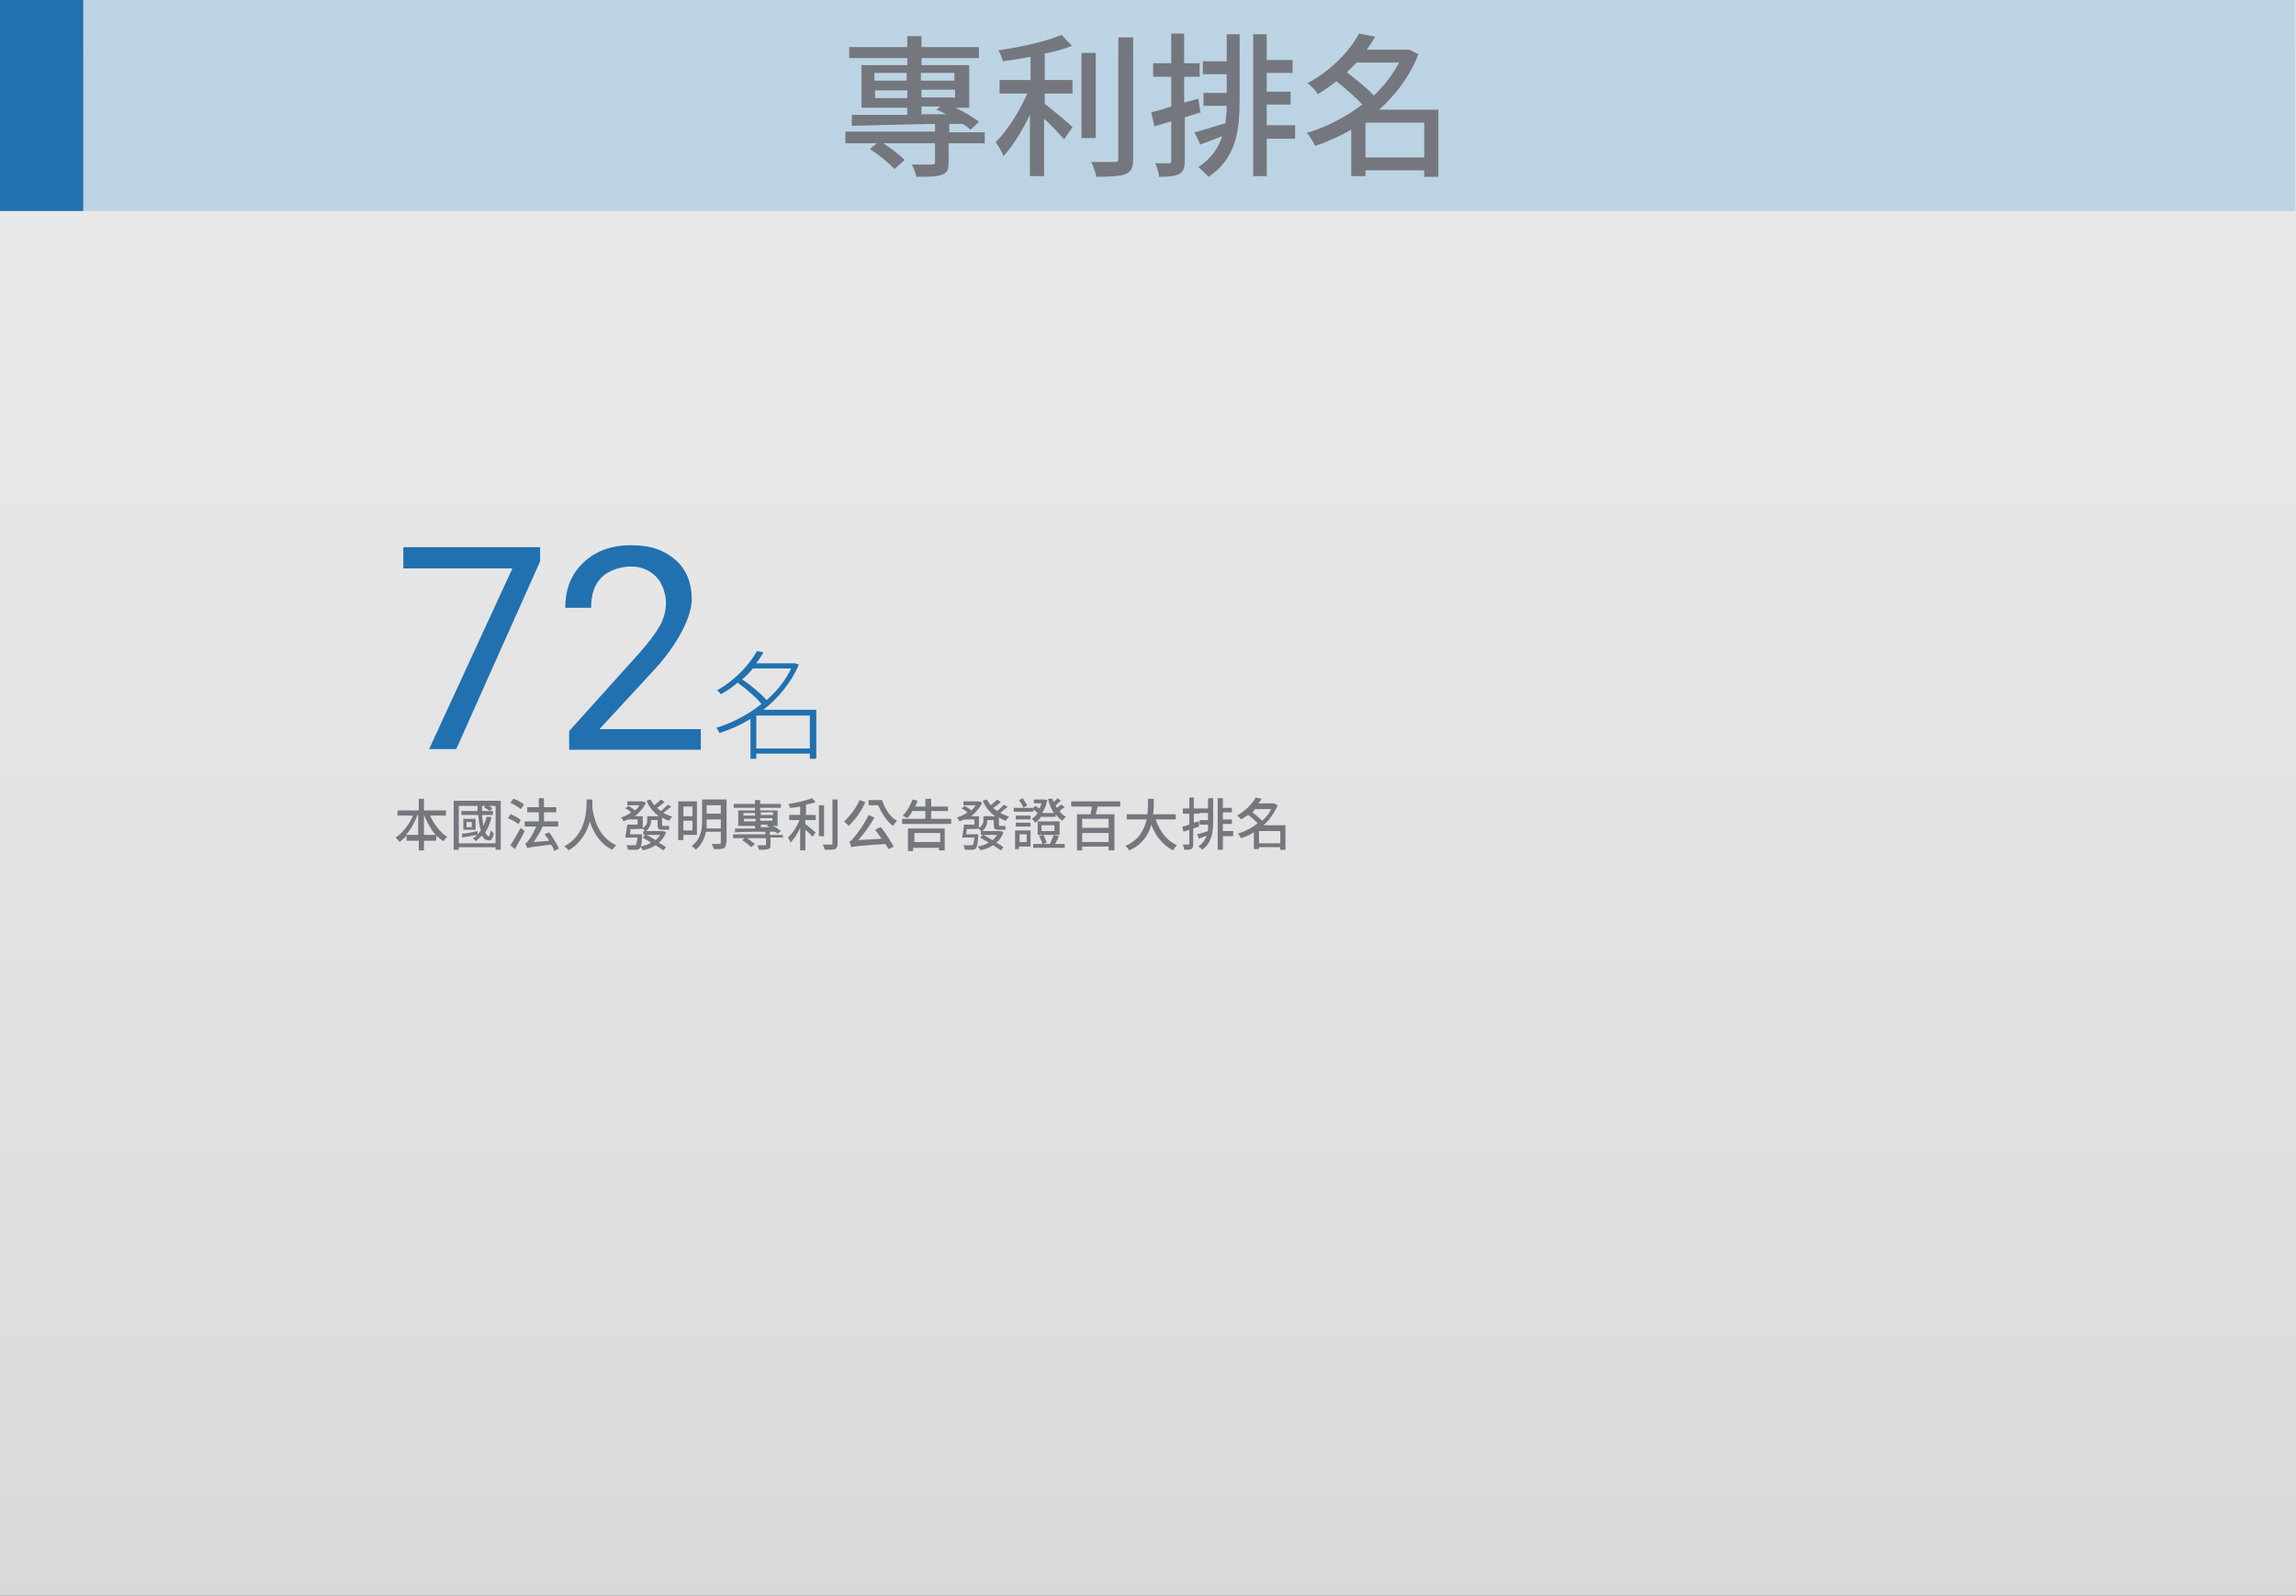 <?xml version="1.0" encoding="UTF-8"?>
<svg id="Layer_1" xmlns="http://www.w3.org/2000/svg" version="1.1" xmlns:xlink="http://www.w3.org/1999/xlink" viewBox="0 0 355.8 247.3">
  <rect x="0" y="0" width="355.8" height="247.3" fill="#333333" stroke="none"/>
  <!-- Generator: Adobe Illustrator 29.1.0, SVG Export Plug-In . SVG Version: 2.1.0 Build 142)  -->
  <defs>
    <style>
      .st0 {
        fill: #75777e;
      }

      .st1 {
        fill: #55a0d7;
        opacity: .3;
      }

      .st1, .st2 {
        isolation: isolate;
      }

      .st3 {
        fill: #2370b0;
      }

      .st4 {
        fill: #2171b0;
      }

      .st2 {
        fill: url(#linear-gradient);
        opacity: .9;
      }
    </style>
    <linearGradient id="linear-gradient" x1="177.9" y1="318.9" x2="177.9" y2="-37" gradientTransform="translate(0 247.9) scale(1 -1)" gradientUnits="userSpaceOnUse">
      <stop offset="0" stop-color="#fff"/>
      <stop offset=".4" stop-color="#fbfbfb"/>
      <stop offset=".8" stop-color="#f0f0f0"/>
      <stop offset="1" stop-color="#e5e5e4"/>
    </linearGradient>
  </defs>
  <g>
    <rect class="st2" y="0" width="355.8" height="247.3"/>
    <rect class="st1" x=".2" y="0" width="355.5" height="32.7"/>
    <rect class="st3" y="0" width="12.9" height="32.7"/>
  </g>
  <g>
    <g>
      <path class="st4" d="M108.7,116.2h-20.5v-2.9l10.8-12c1.6-1.8,2.7-3.3,3.3-4.4s.9-2.3.9-3.5-.5-3-1.5-4-2.3-1.6-3.9-1.6-3.5.6-4.6,1.7c-1.1,1.1-1.6,2.7-1.6,4.7h-4c0-2.9.9-5.2,2.8-7,1.9-1.8,4.3-2.7,7.4-2.7s5.2.8,6.9,2.3,2.5,3.6,2.5,6.1-2,6.8-5.9,11l-8.4,9.1h15.7v3.2h0Z"/>
      <path class="st4" d="M126.4,117.6h-.9v-.8h-8.3v.8h-.9v-6.2c-1.6,1-3.2,1.7-4.8,2.2-.1-.2-.3-.6-.5-.8,2.3-.7,4.9-2,7-3.7-.8-1-2.3-2.3-3.7-3.3-.8.7-1.7,1.3-2.6,1.8-.1-.2-.4-.5-.6-.6,3-1.7,5.1-4.1,6.2-6.1l1,.2c-.3.6-.7,1.1-1.1,1.7h6s.6.2.6.2c-1.2,2.8-3.2,5.2-5.5,7h8.2v7.5h0ZM116.6,103.7c-.5.6-1,1.1-1.6,1.6,1.4.9,2.9,2.2,3.8,3.2,1.6-1.4,2.9-3,3.8-4.9h-6ZM125.5,116v-5.1h-8.3v5.1h8.3Z"/>
    </g>
    <g>
      <path class="st0" d="M66.6,126.3c.6,1.4,1.6,2.7,2.7,3.4-.2.2-.5.5-.6.7-.4-.3-.7-.6-1.1-.9v.8h-1.9v1.5h-.8v-1.5h-1.9v-.8c-.3.4-.7.7-1.1,1-.1-.2-.4-.5-.6-.7,1.1-.7,2.1-2,2.7-3.4h-2.4v-.8h3.3v-1.8h.8v1.8h3.4v.8h-2.5,0ZM64.8,129.4v-3.1h-.1c-.4,1.1-1,2.2-1.8,3.1h1.9ZM67.5,129.4c-.7-.8-1.3-1.9-1.8-3.1h0v3.1h1.9Z"/>
      <path class="st0" d="M77.6,124.1v7.6h-.8v-.4h-5.7v.4h-.8v-7.6h7.3ZM76.8,130.7v-5.8h-5.7v5.8h5.7ZM76.1,126.9c-.2.8-.5,1.5-.9,2.1.2.4.3.6.6.6,0,0,.2-.3.2-.9.1.1.4.3.5.4-.1,1-.5,1.3-1,1.1-.3,0-.6-.3-.8-.7-.3.3-.7.6-1,.9,0-.1-.3-.4-.4-.5.2-.1.5-.3.7-.5-.8.1-1.7.3-2.4.4v-.6c.6,0,1.5-.2,2.4-.4v.5c.2-.2.4-.4.5-.6-.2-.7-.3-1.5-.4-2.4h-2.6v-.6h2.5c0-.3,0-.6,0-.8h.7c0,.3,0,.6,0,.8h1.2c-.2-.2-.6-.4-.9-.6l.4-.4c.3.1.7.4.9.6l-.4.4h.5v.6h-1.7c0,.6.2,1.2.2,1.7.2-.4.4-.9.5-1.4h.7c0,.1,0,.1,0,.1ZM73.7,126.9v1.7h-1.9v-1.7h1.9ZM73.1,127.4h-.8v.8h.8v-.8Z"/>
      <path class="st0" d="M80.3,127.7c-.3-.3-1.1-.7-1.6-.9l.4-.6c.6.2,1.3.6,1.6.9l-.4.7h0ZM79,131.1c.5-.6,1.1-1.8,1.7-2.8l.6.5c-.4.9-1,1.9-1.5,2.8l-.7-.6ZM79.6,123.8c.6.2,1.3.6,1.6.9l-.5.7c-.3-.3-1.1-.7-1.6-1,0,0,.4-.6.5-.6ZM85.8,131.7c0-.2-.2-.5-.4-.8-3.1.4-3.5.4-3.7.6,0-.2-.2-.6-.3-.8.2,0,.3-.2.6-.6.2-.2.7-1.1,1.1-2h-1.8v-.8h2.2v-1.4h-1.8v-.8h1.8v-1.4h.8v1.4h1.9v.8h-1.9v1.4h2.2v.8h-2.4c-.4.9-.9,1.7-1.4,2.4l2.4-.2c-.2-.4-.5-.7-.7-1l.7-.3c.6.8,1.2,1.8,1.5,2.5l-.7.4h0Z"/>
      <path class="st0" d="M91.8,123.8c0,.3,0,.8,0,1.3.1,1.1.7,4.6,3.7,5.9-.2.2-.5.5-.6.7-2.1-1-3-2.9-3.5-4.4-.4,1.6-1.4,3.4-3.3,4.5-.1-.2-.4-.5-.7-.6,3.6-1.9,3.5-5.9,3.5-7.3h.9Z"/>
      <path class="st0" d="M103.9,125.1c-.3.3-.8.6-1.1.9.4.2.9.4,1.4.6-.2.1-.4.4-.5.6-.4-.1-.8-.3-1.1-.5v1c0,.2,0,.3.2.3h.5c.1,0,.3,0,.4,0,0,.2,0,.4,0,.6,0,0-.3,0-.5,0h-.6c-.6,0-.7-.2-.7-.8v-.7h-1c0,.6-.2,1.3-.9,1.8,0-.1-.3-.4-.5-.5h0c0,.1-1.8.1-1.8.1,0,.2,0,.5-.1.8h1.9s0,.2,0,.3c0,1.2-.2,1.7-.4,1.9s-.3.2-.6.2c-.2,0-.7,0-1.2,0,0-.2-.1-.5-.2-.7.5,0,.9,0,1.1,0s.2,0,.3,0c.1-.1.2-.4.3-1.2h-1.9c.1-.5.2-1.3.3-2h1.6v-.8h-1.3c-.3,0-.6.2-.9.3,0-.2-.3-.5-.4-.6.6-.2,1.1-.4,1.6-.8-.2-.2-.6-.5-.9-.6l.5-.4c.3.2.7.4,1,.7.3-.2.5-.5.7-.8h-1.9v-.6h2.4s.5.2.5.2c-.4.9-1,1.5-1.7,2.1h1.2v1.8c.7-.4.7-.8.7-1.2v-.6h1.8c-.8-.6-1.5-1.4-1.9-2.4l.6-.2c.2.3.3.6.6.9.3-.3.8-.6,1-.9l.6.4c-.4.3-.8.7-1.2.9.2.2.4.3.6.5.4-.3.8-.7,1.1-1l.6.4h0ZM103.2,129c-.2.6-.6,1.2-1.1,1.6.4.2.8.5,1.1.7l-.4.5c-.3-.2-.7-.5-1.2-.8-.6.4-1.2.6-2,.8,0-.2-.2-.4-.4-.6.6-.1,1.2-.3,1.7-.6-.4-.3-.9-.5-1.3-.8l.4-.4h-.3v-.6h3s.4.1.4.1h0ZM100.2,129.4c.4.2.9.5,1.4.8.3-.2.5-.5.7-.8h-2.1Z"/>
      <path class="st0" d="M105.9,129.4v.8h-.8v-6h2.9v5.2h-2.2ZM105.9,125v1.5h1.4v-1.5h-1.4ZM107.3,128.7v-1.5h-1.4v1.5h1.4ZM112.5,130.7c0,.4-.1.7-.4.8s-.8.1-1.5.1c0-.2-.2-.6-.3-.8.5,0,1.1,0,1.2,0s.2,0,.2-.2v-1.7h-2.3c-.2,1-.7,2.1-1.6,2.8-.1-.2-.4-.4-.6-.6,1.5-1.1,1.6-2.7,1.6-4.1v-3.1h3.8v6.6h0ZM111.7,128.3v-1.3h-2.2v.3c0,.3,0,.7,0,1.1h2.2ZM109.5,124.8v1.3h2.2v-1.3h-2.2Z"/>
      <path class="st0" d="M121.4,129.8h-2v1.1c0,.4,0,.6-.4.7-.3.1-.8.1-1.4.1,0-.2-.2-.5-.2-.7.5,0,1,0,1.1,0,.1,0,.2,0,.2-.1v-1h-2.9c.4.3.9.7,1.2.9l-.6.5c-.3-.3-.9-.8-1.4-1.1l.4-.3h-1.8v-.6h5v-.4c-1.7,0-3.4,0-4.7.1v-.6c.8,0,1.9,0,3.1,0v-.4h-2.6v-2.4h2.6v-.4h-3.3v-.6h3.3v-.6h.8v.6h3.2v.6h-3.2v.4h2.7v2.4h-.8c.5.2,1,.5,1.3.8l-.5.4c-.1-.1-.3-.2-.4-.3h-.8v.5h2v.6h0ZM115.2,126.4h1.8v-.4h-1.8v.4ZM117.1,127.3v-.4h-1.8v.4h1.8ZM117.9,125.9v.4h1.9v-.4h-1.9ZM119.7,126.8h-1.9v.4h1.9v-.4ZM117.9,128.2h1.4c-.2-.1-.4-.2-.5-.2l.2-.2h-1.1v.4h0Z"/>
      <path class="st0" d="M124.8,126.3h1.6v.8h-1.6v.6c.4.3,1.3,1.1,1.6,1.3l-.5.7c-.2-.3-.7-.8-1.1-1.1v3.2h-.8v-3.5c-.4.9-1,1.8-1.5,2.3,0-.2-.3-.6-.4-.8.7-.6,1.4-1.7,1.8-2.7h-1.6v-.8h1.7v-1.3c-.5.1-1.1.2-1.6.2,0-.2-.2-.5-.2-.6,1.3-.2,2.7-.5,3.6-.9l.6.6c-.4.2-1,.3-1.5.4v1.5h0ZM127.7,129.6h-.8v-4.8h.8v4.8ZM129.8,123.9v6.8c0,.5-.1.7-.4.9-.3.1-.9.1-1.6.1,0-.2-.2-.6-.3-.8.6,0,1.1,0,1.3,0,.2,0,.2,0,.2-.2v-6.8h.8Z"/>
      <path class="st0" d="M134.1,124.3c-.6,1.4-1.6,2.8-2.6,3.7-.1-.2-.5-.5-.7-.7.9-.8,1.9-2.1,2.4-3.3l.9.3h0ZM136.6,128.3c.7.9,1.5,2.2,1.9,2.9l-.8.4c-.1-.2-.3-.5-.5-.8-4.4.3-4.9.4-5.3.5,0-.2-.2-.6-.3-.9.3,0,.5-.3.8-.7.4-.4,1.5-1.9,2.2-3.4l.9.4c-.7,1.3-1.6,2.5-2.5,3.5l3.6-.2c-.3-.5-.7-1-1-1.4l.8-.4h0ZM136.7,124c.4,1.3,1.2,2.6,2.3,3.2-.2.2-.5.6-.6.8-1-.7-1.8-2-2.3-3.2h-1.5v-.8h2.2Z"/>
      <path class="st0" d="M147.4,126.9v.8h-7.6v-.8h3.6v-1.2h-2c-.2.4-.5.8-.8,1.1-.2-.1-.5-.3-.7-.4.6-.6,1.2-1.6,1.5-2.5l.8.2c-.1.3-.2.6-.4.9h1.6v-1.2h.9v1.2h2.6v.7h-2.6v1.2h3.2ZM140.8,128.4h5.6v3.4h-.9v-.4h-4v.5h-.8v-3.4h0ZM141.7,129.1v1.4h4v-1.4h-4Z"/>
      <path class="st0" d="M156.1,125.1c-.4.3-.8.6-1.1.9.4.2.9.4,1.4.6-.2.1-.4.4-.5.6-.4-.1-.8-.3-1.1-.5v1c0,.2,0,.3.1.3h.5c.1,0,.3,0,.4,0,0,.2,0,.4,0,.6-.1,0-.3,0-.5,0h-.6c-.6,0-.7-.2-.7-.8v-.7h-1c0,.6-.2,1.3-.9,1.8-.1-.1-.3-.4-.5-.5h0c0,.1-1.8.1-1.8.1,0,.2,0,.5-.1.8h1.9s0,.2,0,.3c-.1,1.2-.2,1.7-.4,1.9s-.4.2-.6.2c-.2,0-.7,0-1.1,0,0-.2-.1-.5-.2-.7.5,0,.9,0,1.1,0s.2,0,.3,0c.1-.1.2-.4.3-1.2h-1.9c.1-.5.2-1.3.3-2h1.6v-.8h-1.4c-.3,0-.6.2-.9.3-.1-.2-.3-.5-.4-.6.6-.2,1.1-.4,1.6-.8-.2-.2-.6-.5-.9-.6l.5-.4c.3.2.7.4,1,.7.3-.2.5-.5.7-.8h-1.9v-.6h2.4s.5.2.5.2c-.4.9-1,1.5-1.7,2.1h1.2v1.8c.6-.4.7-.8.7-1.2v-.6h1.8c-.8-.6-1.5-1.4-1.9-2.4l.6-.2c.2.3.4.6.6.9.4-.3.8-.6,1-.9l.6.4c-.4.3-.8.7-1.2.9.2.2.4.3.6.5.4-.3.8-.7,1.1-1l.6.4h0ZM155.5,129c-.2.6-.6,1.2-1.1,1.6.4.2.8.5,1.1.7l-.4.5c-.3-.2-.7-.5-1.2-.8-.6.4-1.2.6-2,.8,0-.2-.2-.4-.4-.6.6-.1,1.2-.3,1.7-.6-.4-.3-.9-.5-1.3-.8l.4-.4h-.3v-.6h3s.4.1.4.1h0ZM152.4,129.4c.4.2.9.5,1.4.8.3-.2.5-.5.7-.8h-2.1,0Z"/>
      <path class="st0" d="M160,125.8h-2.9v-.6h1.5c-.1-.3-.4-.8-.7-1.2l.6-.3c.2.4.5.8.7,1.1l-.6.4h1.5v.6h0ZM159.7,131.2h-1.8v.4h-.6v-2.9h2.4v2.6h0ZM159.7,127h-2.3v-.6h2.3v.6ZM157.4,127.5h2.3v.6h-2.3v-.6ZM158,129.3v1.2h1.1v-1.2h-1.1ZM161.4,126.5c-.3.4-.6.8-1,1-.1-.2-.3-.4-.5-.6.3-.2.7-.5.9-.9-.2-.2-.5-.4-.8-.6l.4-.5c.2.1.5.3.7.4.1-.2.2-.5.3-.8h-1.2v-.6h1.6s.5.1.5.1c-.2.8-.4,1.4-.8,2h1.8c-.4-.6-.7-1.4-.9-2.2h.7c0,.1.1.3.2.5.2-.2.4-.4.6-.6l.5.4c-.2.2-.6.5-.8.7,0,.1.1.3.2.4.2-.2.5-.4.7-.5l.5.4c-.3.2-.6.4-.8.6.3.4.6.7,1,.9-.2.1-.4.4-.6.6-.4-.3-.7-.6-1-1v.4h-2.2v-.3h0ZM164.1,129.6c-.2.4-.4.9-.6,1.2h1.5v.6h-4.9v-.6h1.4c0-.3-.2-.8-.5-1.2l.7-.2c.2.4.4.9.5,1.2l-.6.2h1.1c.2-.4.4-1,.6-1.4l.8.2ZM160.8,127.3h3.4v2.1h-3.4v-2.1ZM161.4,128.8h2v-.9h-2v.9Z"/>
      <path class="st0" d="M170.1,125c-.1.4-.2.8-.3,1.2h2.9v5.6h-.9v-.6h-4.1v.6h-.8v-5.6h2.1c0-.4.2-.8.2-1.2h-3.2v-.8h7.6v.8h-3.4ZM171.8,126.9h-4.1v1.4h4.1v-1.4ZM171.8,130.5v-1.4h-4.1v1.4h4.1Z"/>
      <path class="st0" d="M179.1,127c.6,1.8,1.7,3.3,3.3,4-.2.2-.5.5-.6.8-1.6-.8-2.7-2.2-3.4-4-.4,1.6-1.4,3.1-3.4,4-.1-.2-.4-.5-.6-.7,2.1-.9,2.9-2.5,3.3-4.1h-3.1v-.8h3.2c.1-.9.1-1.7.1-2.4h.9c0,.7,0,1.5-.1,2.4h3.5v.8h-3.2Z"/>
      <path class="st0" d="M185.8,128.1c-.3.1-.6.2-.9.3v2.4c0,.4,0,.6-.3.8-.2.1-.6.1-1.1.1,0-.2-.1-.5-.2-.8h.8c.1,0,.2,0,.2-.1v-2.2c-.3.1-.7.2-.9.3l-.2-.8c.3,0,.7-.2,1.1-.3v-1.7h-1v-.8h1v-1.7h.7v1.7h.9v.8h-.9v1.4l.8-.2v.7c.1,0,0,0,0,0ZM187.3,123.7h.7v3.6c0,1.7-.2,3.3-1.7,4.4-.1-.2-.4-.4-.6-.5.7-.5,1.1-1.1,1.3-1.7-.4.2-.9.3-1.2.5l-.3-.7c.5-.1,1.1-.3,1.7-.5,0-.3,0-.6,0-1h-1.3v-.7h1.3v-1.1h-1.4v-.7h1.4v-1.5h0ZM191.1,129.6h-1.6v2.1h-.8v-8h.8v1.5h1.4v.7h-1.4v1.1h1.4v.7h-1.4v1.1h1.6v.7Z"/>
      <path class="st0" d="M199.2,131.7h-.8v-.4h-3.3v.3h-.8v-2.6c-.6.4-1.3.7-2,.9-.1-.2-.3-.6-.5-.7,1.1-.3,2.2-.9,3.1-1.6-.4-.4-.9-.9-1.5-1.3-.3.2-.7.5-1.1.7-.1-.2-.4-.5-.6-.6,1.4-.8,2.4-1.9,2.9-2.8l.9.2c-.1.2-.3.5-.5.7h2.4s.6.3.6.3c-.5,1.2-1.3,2.3-2.2,3.1h3.4v3.8h0ZM194.6,125.3c-.2.2-.3.4-.5.6.5.4,1.1.9,1.5,1.3.6-.5,1.1-1.2,1.4-1.8h-2.4ZM198.4,130.7v-1.9h-3.3v1.9h3.3Z"/>
    </g>
    <path class="st4" d="M83.7,87l-13,29.1h-4.2l12.9-28h-16.9v-3.3h21.2v2.2h0Z"/>
  </g>
  <g>
    <path class="st0" d="M152.5,22.2h-5.5v3c0,1.1-.2,1.6-1.1,1.9-.8.3-2.1.3-3.9.3-.1-.5-.4-1.4-.7-1.9,1.3,0,2.7,0,3.1,0,.4,0,.5-.1.5-.4v-2.9h-8c1.2.8,2.6,1.9,3.3,2.6l-1.6,1.4c-.8-.9-2.4-2.2-3.8-3.1l1.1-.9h-4.9v-1.8h13.9v-1.2c-4.8.1-9.5.2-12.9.3v-1.7c2.2,0,5.3,0,8.6,0v-1.1h-7.1v-6.6h7.1v-1.1h-9v-1.7h9v-1.7h2.2v1.7h8.9v1.7h-8.9v1.1h7.4v6.6h-2.2c1.4.6,2.9,1.5,3.7,2.2l-1.3,1.2c-.3-.3-.8-.6-1.2-.9h-2.1v1.3h5.5v1.8h0ZM135.5,12.5h5v-1.2h-5v1.2ZM140.6,15.2v-1.2h-5v1.2h5ZM142.7,11.3v1.2h5.2v-1.2h-5.2ZM148,13.9h-5.2v1.2h5.2v-1.2ZM142.7,17.7h3.9c-.5-.3-1-.5-1.5-.7l.6-.5h-2.9v1.1Z"/>
    <path class="st0" d="M161.9,12.4h4.3v2.1h-4.3v1.6c1.2.9,3.7,3,4.3,3.6l-1.3,1.9c-.7-.8-1.9-2.1-3.1-3.2v8.9h-2.2v-9.5c-1.2,2.5-2.7,4.9-4.1,6.4-.2-.6-.8-1.6-1.2-2.2,1.8-1.7,3.7-4.8,4.9-7.5h-4.3v-2.1h4.8v-3.6c-1.5.3-2.9.5-4.3.7-.1-.5-.4-1.3-.7-1.7,3.5-.5,7.5-1.4,9.8-2.4l1.6,1.7c-1.2.5-2.6.9-4.2,1.2v4h0ZM169.8,21.4h-2.2v-13.2h2.2v13.2ZM175.6,5.8v18.8c0,1.4-.3,2-1.2,2.4-.9.3-2.3.4-4.5.4-.1-.6-.5-1.7-.8-2.3,1.6,0,3.1,0,3.6,0,.5,0,.6-.1.6-.6V5.8h2.2Z"/>
    <path class="st0" d="M186.1,17.4c-.8.3-1.7.5-2.5.8v6.7c0,1.1-.2,1.7-.9,2.1-.6.3-1.6.4-3.1.4,0-.5-.3-1.5-.6-2.1,1,0,1.9,0,2.1,0,.3,0,.4,0,.4-.4v-6.1c-.9.3-1.8.5-2.6.8l-.5-2.2c.9-.2,1.9-.5,3.1-.9v-4.6h-2.8v-2.1h2.8v-4.6h2v4.6h2.4v2.1h-2.4v4l2.2-.6.3,2h0ZM190.1,5.3h2v10.1c0,4.8-.5,9.1-4.8,12-.4-.4-1.1-1.1-1.6-1.5,2-1.3,3.1-3,3.7-4.8-1.2.5-2.4.9-3.4,1.3l-.9-1.9c1.3-.3,3-.9,4.8-1.4.1-.9.2-1.8.2-2.7h-3.6v-2h3.6v-2.9h-3.7v-2h3.7v-4h0ZM200.7,21.5h-4.4v5.8h-2.1V5.3h2.1v4h4v2h-4v2.9h3.7v2h-3.7v3.2h4.4v2Z"/>
    <path class="st0" d="M223,27.4h-2.3v-1h-9.1v.9h-2.2v-7.2c-1.8,1-3.7,1.9-5.6,2.5-.3-.6-.8-1.5-1.3-2,3-.9,6-2.4,8.6-4.4-1-1.1-2.6-2.5-4-3.6-.9.7-1.9,1.4-2.9,2-.3-.6-1.1-1.4-1.6-1.7,3.9-2.1,6.6-5.1,8-7.7l2.5.5c-.4.7-.8,1.3-1.3,2h6.5c0-.1,1.5.7,1.5.7-1.3,3.4-3.5,6.3-6.1,8.6h9.2v10.4h0ZM210.2,9.7c-.5.5-.9,1-1.5,1.5,1.4,1.1,3.1,2.4,4.2,3.6,1.6-1.5,2.9-3.2,3.9-5.1h-6.6ZM220.7,24.4v-5.4h-9.1v5.4h9.1,0Z"/>
  </g>
</svg>